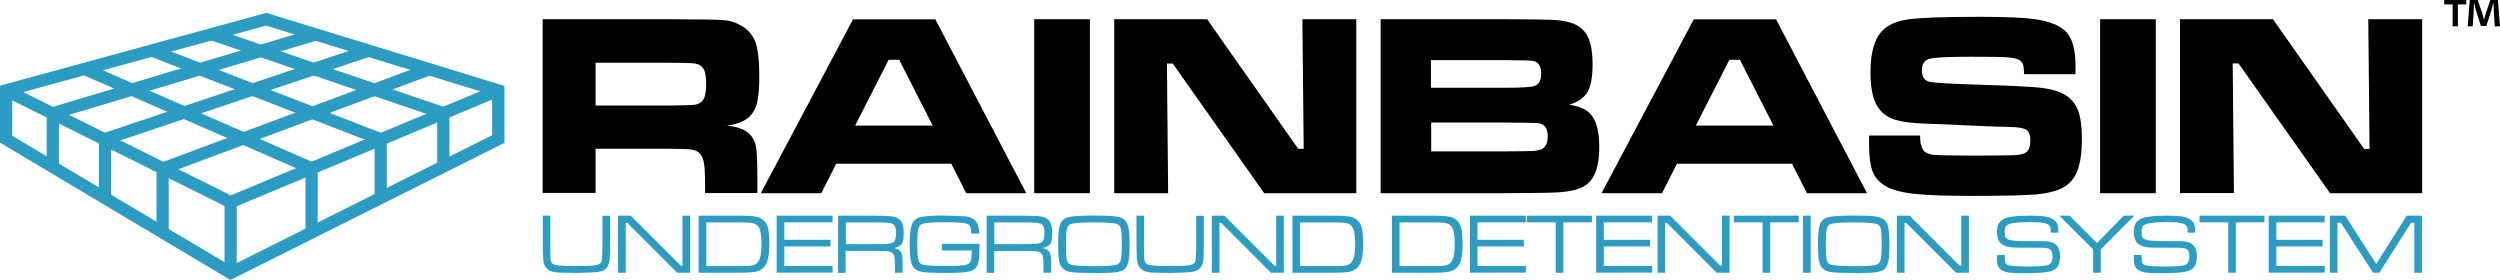 <?xml version="1.0" encoding="utf-8"?>
<!-- Generator: Adobe Illustrator 27.9.0, SVG Export Plug-In . SVG Version: 6.00 Build 0)  -->
<svg version="1.1" id="Layer_1" xmlns="http://www.w3.org/2000/svg" xmlns:xlink="http://www.w3.org/1999/xlink" x="0px" y="0px"
	 viewBox="0 0 229.06 25.65" style="enable-background:new 0 0 229.06 25.65;" xml:space="preserve">
<style type="text/css">
	.st0{fill-rule:evenodd;clip-rule:evenodd;fill:#E01F26;}
	.st1{fill:#E01F26;}
	.st2{fill-rule:evenodd;clip-rule:evenodd;fill:#0093C9;}
	.st3{fill:#2D9CC2;}
	.st4{fill-rule:evenodd;clip-rule:evenodd;fill:#2D9CC2;}
	.st5{fill-rule:evenodd;clip-rule:evenodd;}
	.st6{fill-rule:evenodd;clip-rule:evenodd;fill:#474747;}
	.st7{fill-rule:evenodd;clip-rule:evenodd;fill:#FF7F00;}
	.st8{fill:#006838;}
	.st9{fill:#474747;}
	.st10{fill:#8BCE00;}
	.st11{fill:none;stroke:#000000;stroke-miterlimit:10;}
	.st12{fill-rule:evenodd;clip-rule:evenodd;fill:#0B8040;}
	.st13{fill-rule:evenodd;clip-rule:evenodd;fill:#006838;}
	.st14{fill:#231F20;}
	.st15{fill-rule:evenodd;clip-rule:evenodd;fill:#8BCE00;}
	.st16{fill:#FF7F00;}
	.st17{fill-rule:evenodd;clip-rule:evenodd;fill:#815622;}
	.st18{fill-rule:evenodd;clip-rule:evenodd;fill:#FFFFFF;}
	.st19{fill:#F6EB0C;}
	.st20{clip-path:url(#SVGID_00000083079659406513032780000005146614426710934164_);}
	.st21{clip-path:url(#SVGID_00000152960669172739938730000005060411281479439522_);}
	.st22{clip-path:url(#SVGID_00000094604789379325931270000015858953660199235774_);}
	.st23{clip-path:url(#SVGID_00000135674106612234313310000012861784821570314893_);}
	.st24{fill:#00C0F3;}
	.st25{fill:#818583;}
	.st26{fill:#815622;}
	.st27{fill-rule:evenodd;clip-rule:evenodd;fill:#1A1517;}
	.st28{fill-rule:evenodd;clip-rule:evenodd;fill:#00C0F3;}
	.st29{fill:none;stroke:#3F3F3F;stroke-miterlimit:10;}
	.st30{clip-path:url(#SVGID_00000163776757899017341950000018050205304451747768_);}
	.st31{fill:url(#SVGID_00000152248854297101654290000017366961538824768394_);}
	.st32{fill-rule:evenodd;clip-rule:evenodd;fill:#838684;}
	.st33{fill-rule:evenodd;clip-rule:evenodd;fill:#9065AA;}
	.st34{fill-rule:evenodd;clip-rule:evenodd;fill:#249CD7;}
	.st35{fill:#838684;}
	.st36{fill-rule:evenodd;clip-rule:evenodd;fill:#B09A31;}
	.st37{fill:#AF9931;}
	.st38{fill-rule:evenodd;clip-rule:evenodd;fill:#EF4C23;}
	.st39{fill:#EF4C23;}
	.st40{fill:#7AC9B6;}
	.st41{fill-rule:evenodd;clip-rule:evenodd;fill:#7AC9B6;}
	.st42{fill:#FFFFFF;}
	.st43{fill:#FFCC3E;}
	.st44{fill:none;stroke:#EC1C24;stroke-miterlimit:10;}
	.st45{fill:none;}
	.st46{fill:#020202;}
	.st47{fill-rule:evenodd;clip-rule:evenodd;fill:#EC1E24;}
	.st48{fill:#EC1E24;}
	.st49{fill:#0028EF;}
	.st50{fill-rule:evenodd;clip-rule:evenodd;fill:#0028EF;}
	.st51{fill-rule:evenodd;clip-rule:evenodd;fill:none;stroke:#313B96;stroke-width:3;stroke-miterlimit:10;}
	.st52{fill:#BFBFBF;}
	.st53{fill:#F6F8F9;}
	.st54{fill:#C1BBBB;}
	.st55{fill:#700E30;}
	.st56{fill:#939393;}
	.st57{fill:#603813;}
	.st58{opacity:0.5;}
	.st59{fill:#8A5D3B;}
	.st60{opacity:0.25;}
	.st61{fill:#C3996B;}
	.st62{fill:#1B75BB;}
	.st63{fill:#2B388F;}
	.st64{fill:#26A9E0;}
</style>
<g>
	<g>
		<g>
			<polygon class="st3" points="5.4,15.31 4.28,15.31 4.28,9.96 28.74,2.63 29.06,3.7 5.4,10.8 			"/>
		</g>
		<g>
			
				<rect x="8.95" y="8.13" transform="matrix(0.948 -0.318 0.318 0.948 -1.64 7.356)" class="st3" width="25.47" height="1.12"/>
		</g>
		<g>
			
				<rect x="14.08" y="10.33" transform="matrix(0.937 -0.349 0.349 0.937 -2.097 10.158)" class="st3" width="26.05" height="1.12"/>
		</g>
		<g>
			
				<rect x="17.62" y="-0.5" transform="matrix(0.401 -0.916 0.916 0.401 0.922 23.171)" class="st3" width="1.12" height="22.77"/>
		</g>
		<g>
			
				<rect x="23.86" y="-2.57" transform="matrix(0.361 -0.932 0.932 0.361 7.498 28.325)" class="st3" width="1.12" height="22.51"/>
		</g>
		<g>
			
				<rect x="29.44" y="-4.45" transform="matrix(0.323 -0.947 0.947 0.323 13.916 32.98)" class="st3" width="1.12" height="22.43"/>
		</g>
		<g>
			<path class="st3" d="M21.11,25.65L0,13.07V7.85l24.39-6.67l21.83,6.69v5.22L21.11,25.65z M1.12,12.44l20.03,11.93l23.94-11.98
				V8.7L24.37,2.35L1.12,8.71V12.44z"/>
		</g>
		<g>
			<polygon class="st3" points="21.11,19.14 0.31,8.79 0.81,7.78 21.15,17.9 45.44,7.76 45.87,8.8 			"/>
		</g>
		<g>
			<rect x="20.57" y="18.52" class="st3" width="1.12" height="6.49"/>
		</g>
		<g>
			<rect x="27.99" y="15.42" class="st3" width="1.12" height="5.87"/>
		</g>
		<g>
			<rect x="34.32" y="12.74" class="st3" width="1.12" height="5.39"/>
		</g>
		<g>
			<rect x="40.06" y="10.39" class="st3" width="1.12" height="4.88"/>
		</g>
		<g>
			<rect x="14.34" y="15.45" class="st3" width="1.12" height="5.85"/>
		</g>
		<g>
			<rect x="9.06" y="12.76" class="st3" width="1.12" height="5.4"/>
		</g>
	</g>
	<g>
		<path d="M225.97,0v0.4h-0.77v2.01h-0.48V0.4h-0.77V0H225.97z M228.58,2.41l-0.09-1.42c-0.01-0.19-0.01-0.42-0.02-0.67h-0.03
			c-0.06,0.21-0.13,0.5-0.2,0.72l-0.43,1.34h-0.5L226.87,1c-0.04-0.19-0.12-0.47-0.17-0.68h-0.03c0,0.22-0.01,0.45-0.02,0.67
			l-0.09,1.42h-0.46L226.29,0h0.72l0.42,1.18c0.05,0.19,0.1,0.36,0.16,0.61h0.01c0.06-0.22,0.11-0.43,0.17-0.6L228.18,0h0.69
			l0.19,2.41H228.58z"/>
	</g>
	<g>
		<path d="M49.72,17.7V1.76h11.73c2.75,0.01,4.4,0.04,4.95,0.09c0.54,0.05,1.07,0.23,1.58,0.54c0.61,0.37,1.02,0.87,1.25,1.51
			c0.22,0.64,0.34,1.65,0.34,3.03c0,1.16-0.07,2.01-0.22,2.56c-0.15,0.54-0.41,0.98-0.81,1.31c-0.43,0.35-1.07,0.59-1.94,0.72
			c1.02,0.08,1.75,0.37,2.19,0.88c0.26,0.3,0.42,0.67,0.49,1.1c0.07,0.43,0.11,1.34,0.11,2.71v1.48H64.6v-0.85
			c0-0.89-0.04-1.52-0.1-1.9c-0.07-0.38-0.19-0.67-0.37-0.87c-0.18-0.19-0.43-0.31-0.74-0.36c-0.32-0.05-0.97-0.08-1.98-0.08h-6.84
			v4.05H49.72z M54.58,9.67h6.83c1.19-0.02,1.9-0.04,2.13-0.06c0.23-0.02,0.43-0.08,0.59-0.18c0.21-0.13,0.36-0.33,0.44-0.59
			c0.08-0.26,0.13-0.66,0.13-1.18c0-0.52-0.05-0.91-0.15-1.17c-0.1-0.26-0.27-0.44-0.51-0.56c-0.17-0.08-0.38-0.12-0.61-0.14
			c-0.24-0.02-0.92-0.03-2.04-0.04h-6.82V9.67z"/>
		<path d="M88.53,17.7L87.16,15H76.62l-1.37,2.7h-5.54l8.45-15.93h7.54l8.33,15.93H88.53z M85.46,11.51l-3.07-6.03h-0.97l-3.07,6.03
			H85.46z"/>
		<path d="M94.76,1.76h5.1V17.7h-5.1V1.76z"/>
		<path d="M102.09,1.76h8.51l8.35,11.88h0.5l-0.12-11.88h4.94V17.7h-8.44l-8.38-11.88h-0.53l0.11,11.88h-4.94V1.76z"/>
		<path d="M126.5,17.7V1.76h11.45c2.43,0.01,3.88,0.03,4.34,0.06c1.04,0.06,1.81,0.25,2.3,0.56c0.47,0.3,0.81,0.72,1.02,1.27
			c0.2,0.55,0.31,1.3,0.31,2.26c0,1.14-0.16,1.98-0.47,2.52s-0.88,0.92-1.67,1.16c0.71,0.12,1.23,0.3,1.58,0.54
			c0.78,0.52,1.17,1.62,1.17,3.29c0,1.3-0.2,2.26-0.61,2.88c-0.27,0.42-0.64,0.73-1.11,0.93c-0.47,0.2-1.13,0.33-1.97,0.39
			c-0.55,0.04-2.17,0.07-4.84,0.08H126.5z M131.12,8.04h6.84c1.5,0,2.39-0.06,2.68-0.18c0.38-0.15,0.57-0.53,0.57-1.14
			c0-0.63-0.23-1.01-0.69-1.13c-0.18-0.05-1.04-0.07-2.57-0.08h-6.84V8.04z M131.12,13.87h6.86c1.42-0.01,2.27-0.02,2.53-0.04
			c0.26-0.02,0.48-0.06,0.67-0.13c0.42-0.16,0.63-0.57,0.63-1.21c0-0.67-0.24-1.06-0.72-1.18c-0.17-0.05-1.21-0.07-3.1-0.08h-6.86
			V13.87z"/>
		<path d="M165.56,17.7l-1.37-2.7h-10.54l-1.37,2.7h-5.54l8.45-15.93h7.54l8.33,15.93H165.56z M162.49,11.51l-3.07-6.03h-0.97
			l-3.07,6.03H162.49z"/>
		<path d="M171.23,12.42h4.7c-0.01,0.79,0.15,1.29,0.48,1.52c0.23,0.15,0.53,0.24,0.9,0.26c0.37,0.03,1.53,0.05,3.5,0.06
			c2.05-0.01,3.29-0.02,3.7-0.04c0.41-0.02,0.74-0.08,0.98-0.18c0.36-0.15,0.54-0.55,0.54-1.2c0-0.47-0.13-0.79-0.38-0.95
			c-0.25-0.16-0.77-0.25-1.55-0.26c-0.6,0-1.87-0.05-3.8-0.14c-1.98-0.09-3.28-0.15-3.87-0.16c-1.17-0.04-2.07-0.15-2.69-0.33
			c-0.63-0.18-1.11-0.48-1.46-0.89c-0.6-0.68-0.9-1.83-0.9-3.43c0-1.8,0.34-3.07,1.03-3.8c0.52-0.58,1.32-0.94,2.4-1.1
			c1.08-0.16,3.28-0.24,6.59-0.24c2.34,0,3.99,0.07,4.94,0.2c1.46,0.2,2.46,0.61,3.01,1.22c0.54,0.61,0.82,1.64,0.82,3.09
			c0,0.13-0.01,0.38-0.01,0.75h-4.7c-0.02-0.44-0.05-0.75-0.11-0.91c-0.06-0.16-0.18-0.3-0.34-0.4c-0.21-0.12-0.58-0.2-1.11-0.24
			c-0.53-0.04-1.65-0.05-3.36-0.05c-2.06,0-3.32,0.06-3.77,0.19c-0.45,0.13-0.68,0.48-0.68,1.07c0,0.56,0.22,0.9,0.68,1.03
			c0.37,0.1,2.09,0.2,5.15,0.29c2.57,0.08,4.3,0.17,5.16,0.27c0.87,0.11,1.56,0.31,2.07,0.6c0.58,0.35,0.99,0.83,1.24,1.44
			c0.24,0.61,0.36,1.49,0.36,2.63c0,1.5-0.2,2.62-0.61,3.35c-0.3,0.54-0.73,0.94-1.27,1.2c-0.54,0.26-1.3,0.44-2.28,0.54
			c-1.05,0.09-3.01,0.14-5.87,0.14c-2.4,0-4.17-0.06-5.31-0.19c-1.14-0.12-2.01-0.35-2.58-0.67c-0.6-0.34-1.02-0.79-1.24-1.35
			c-0.23-0.56-0.34-1.41-0.34-2.56V12.42z"/>
		<path d="M192.42,1.76h5.1V17.7h-5.1V1.76z"/>
		<path d="M199.75,1.76h8.51l8.35,11.88h0.5l-0.12-11.88h4.94V17.7h-8.44L205.1,5.81h-0.53l0.11,11.88h-4.94V1.76z"/>
	</g>
	<g>
		<path class="st3" d="M49.72,19.76h0.7v2.57c0,0.76,0.01,1.22,0.02,1.37c0.02,0.2,0.08,0.34,0.17,0.43
			c0.09,0.09,0.25,0.15,0.47,0.18c0.36,0.04,0.88,0.07,1.57,0.07c0.93,0,1.58-0.03,1.93-0.08c0.21-0.03,0.36-0.1,0.44-0.19
			c0.09-0.1,0.13-0.25,0.15-0.47c0.01-0.2,0.02-0.63,0.03-1.3v-2.57h0.7v2.57c-0.01,0.7-0.02,1.18-0.04,1.44
			c-0.05,0.45-0.21,0.77-0.5,0.95c-0.18,0.11-0.4,0.17-0.65,0.2c-0.26,0.03-0.88,0.05-1.89,0.08c-0.88-0.01-1.41-0.02-1.58-0.03
			c-0.17-0.01-0.36-0.04-0.57-0.08c-0.34-0.07-0.6-0.27-0.76-0.58c-0.08-0.15-0.12-0.34-0.14-0.55c-0.02-0.21-0.03-0.69-0.04-1.43
			V19.76z"/>
		<path class="st3" d="M56.63,19.76h1.16l4.58,4.58h0.16v-4.58h0.7v5.23h-1.18l-4.57-4.57h-0.15v4.57h-0.7V19.76z"/>
		<path class="st3" d="M64.01,24.99v-5.23h3.61c0.8,0,1.36,0.03,1.69,0.1c0.39,0.08,0.69,0.29,0.89,0.62
			c0.1,0.17,0.18,0.4,0.22,0.69c0.04,0.29,0.07,0.69,0.07,1.2c0,0.64-0.06,1.15-0.17,1.52c-0.18,0.58-0.56,0.92-1.14,1.02
			c-0.3,0.05-0.8,0.08-1.5,0.08H64.01z M64.71,24.38h2.93c0.5,0,0.82,0,0.94-0.01c0.12-0.01,0.26-0.03,0.4-0.06
			c0.28-0.07,0.49-0.25,0.61-0.56c0.12-0.3,0.18-0.77,0.18-1.41c0-0.82-0.11-1.36-0.32-1.62c-0.08-0.1-0.18-0.17-0.31-0.22
			s-0.31-0.09-0.53-0.1c-0.13-0.01-0.47-0.02-1-0.02h-2.9V24.38z"/>
		<path class="st3" d="M71.16,24.99v-5.23h5.13v0.61h-4.43v1.6h4.24v0.61h-4.24v1.79h4.43v0.61H71.16z"/>
		<path class="st3" d="M76.79,24.99v-5.23h3.26c0.88,0.01,1.45,0.03,1.69,0.07c0.43,0.06,0.73,0.25,0.9,0.58
			c0.11,0.22,0.16,0.53,0.16,0.93c0,0.3-0.02,0.53-0.05,0.69c-0.03,0.16-0.09,0.28-0.18,0.38c-0.14,0.15-0.35,0.26-0.64,0.32
			c0.22,0.04,0.4,0.12,0.54,0.26c0.1,0.11,0.16,0.23,0.19,0.38c0.03,0.15,0.04,0.44,0.04,0.88v0.74h-0.7v-0.5
			c0-0.43-0.01-0.72-0.03-0.88c-0.05-0.33-0.24-0.53-0.56-0.58c-0.13-0.02-0.24-0.03-0.34-0.03c-0.1,0-0.45-0.01-1.03-0.01h-2.56
			v2.01H76.79z M77.49,22.37h2.56c0.68,0,1.11-0.01,1.31-0.03c0.19-0.02,0.35-0.07,0.47-0.14c0.18-0.12,0.27-0.41,0.27-0.87
			c0-0.4-0.08-0.65-0.25-0.77c-0.11-0.08-0.28-0.13-0.5-0.15c-0.23-0.02-0.66-0.03-1.29-0.03h-2.56V22.37z"/>
		<path class="st3" d="M86.32,22.34h3.43c-0.01,0.81-0.03,1.34-0.08,1.58c-0.05,0.27-0.14,0.47-0.25,0.61
			c-0.11,0.13-0.29,0.24-0.53,0.32c-0.32,0.1-1.05,0.16-2.17,0.16c-1.06,0-1.81-0.03-2.25-0.1c-0.38-0.06-0.66-0.23-0.83-0.5
			c-0.19-0.3-0.29-0.98-0.29-2.02c0-0.73,0.05-1.29,0.16-1.7c0.1-0.39,0.34-0.64,0.71-0.76c0.37-0.12,1.11-0.18,2.2-0.18
			c0.36,0,0.76,0.01,1.21,0.03c0.45,0.02,0.75,0.04,0.92,0.06c0.33,0.05,0.61,0.17,0.82,0.39c0.12,0.13,0.21,0.28,0.26,0.45
			c0.05,0.17,0.08,0.41,0.08,0.72h-0.72c-0.01-0.41-0.06-0.66-0.17-0.77c-0.07-0.07-0.17-0.11-0.29-0.15
			c-0.13-0.03-0.32-0.06-0.6-0.08c-0.38-0.03-0.84-0.04-1.4-0.04c-0.73,0-1.26,0.02-1.58,0.06c-0.32,0.04-0.54,0.11-0.64,0.21
			c-0.1,0.09-0.16,0.26-0.2,0.5c-0.04,0.24-0.06,0.62-0.06,1.15c0,0.78,0.03,1.3,0.1,1.54c0.04,0.15,0.1,0.25,0.19,0.32
			c0.09,0.07,0.22,0.12,0.39,0.15c0.34,0.05,1.09,0.08,2.24,0.08c0.64,0,1.11-0.03,1.41-0.08c0.28-0.05,0.45-0.15,0.53-0.3
			c0.08-0.15,0.12-0.5,0.12-1.04h-2.73V22.34z"/>
		<path class="st3" d="M90.4,24.99v-5.23h3.26c0.88,0.01,1.45,0.03,1.69,0.07c0.43,0.06,0.73,0.25,0.9,0.58
			c0.11,0.22,0.16,0.53,0.16,0.93c0,0.3-0.02,0.53-0.05,0.69c-0.03,0.16-0.09,0.28-0.18,0.38c-0.14,0.15-0.35,0.26-0.64,0.32
			c0.22,0.04,0.4,0.12,0.54,0.26c0.1,0.11,0.16,0.23,0.19,0.38c0.03,0.15,0.04,0.44,0.04,0.88v0.74h-0.7v-0.5
			c0-0.43-0.01-0.72-0.03-0.88c-0.05-0.33-0.24-0.53-0.56-0.58c-0.13-0.02-0.24-0.03-0.34-0.03c-0.1,0-0.45-0.01-1.03-0.01h-2.56
			v2.01H90.4z M91.09,22.37h2.56c0.68,0,1.11-0.01,1.31-0.03c0.19-0.02,0.35-0.07,0.47-0.14c0.18-0.12,0.27-0.41,0.27-0.87
			c0-0.4-0.08-0.65-0.25-0.77c-0.11-0.08-0.28-0.13-0.5-0.15c-0.23-0.02-0.66-0.03-1.29-0.03h-2.56V22.37z"/>
		<path class="st3" d="M100.38,19.75c0.89,0,1.52,0.03,1.89,0.09c0.37,0.06,0.63,0.17,0.8,0.34c0.11,0.1,0.19,0.23,0.24,0.37
			c0.05,0.14,0.1,0.35,0.13,0.61c0.04,0.33,0.06,0.75,0.06,1.25c0,0.64-0.03,1.13-0.09,1.46s-0.16,0.57-0.31,0.73
			c-0.15,0.16-0.41,0.28-0.76,0.33c-0.35,0.06-0.93,0.09-1.73,0.09c-0.39,0-0.83-0.01-1.31-0.02c-0.48-0.01-0.79-0.03-0.94-0.04
			c-0.26-0.03-0.47-0.07-0.62-0.13c-0.15-0.06-0.28-0.15-0.4-0.28c-0.16-0.16-0.26-0.39-0.31-0.69c-0.05-0.3-0.08-0.8-0.08-1.5
			c0-0.83,0.06-1.42,0.17-1.77c0.14-0.41,0.45-0.66,0.95-0.73C98.52,19.79,99.29,19.75,100.38,19.75z M99.98,20.38
			c-0.73,0-1.27,0.03-1.61,0.09c-0.2,0.03-0.34,0.09-0.43,0.17s-0.15,0.21-0.19,0.39c-0.06,0.29-0.09,0.72-0.09,1.28
			c0,0.58,0.02,1,0.05,1.26c0.03,0.26,0.09,0.44,0.17,0.53c0.07,0.07,0.16,0.13,0.29,0.16c0.12,0.03,0.32,0.06,0.59,0.08
			c0.45,0.03,0.97,0.05,1.56,0.05c0.84,0,1.46-0.03,1.84-0.1c0.3-0.05,0.48-0.23,0.54-0.53c0.06-0.33,0.09-0.77,0.09-1.33
			c0-0.69-0.03-1.17-0.08-1.45c-0.05-0.29-0.25-0.46-0.59-0.51c-0.2-0.03-0.43-0.05-0.68-0.06C101.18,20.38,100.7,20.38,99.98,20.38
			z"/>
		<path class="st3" d="M104.12,19.76h0.7v2.57c0,0.76,0.01,1.22,0.02,1.37c0.02,0.2,0.08,0.34,0.17,0.43
			c0.09,0.09,0.25,0.15,0.47,0.18c0.36,0.04,0.88,0.07,1.57,0.07c0.93,0,1.58-0.03,1.93-0.08c0.21-0.03,0.36-0.1,0.44-0.19
			c0.09-0.1,0.13-0.25,0.15-0.47c0.01-0.2,0.02-0.63,0.03-1.3v-2.57h0.7v2.57c-0.01,0.7-0.02,1.18-0.04,1.44
			c-0.05,0.45-0.21,0.77-0.5,0.95c-0.18,0.11-0.4,0.17-0.65,0.2c-0.26,0.03-0.88,0.05-1.89,0.08c-0.88-0.01-1.41-0.02-1.58-0.03
			c-0.17-0.01-0.36-0.04-0.57-0.08c-0.34-0.07-0.6-0.27-0.76-0.58c-0.08-0.15-0.12-0.34-0.14-0.55c-0.02-0.21-0.03-0.69-0.04-1.43
			V19.76z"/>
		<path class="st3" d="M111.03,19.76h1.16l4.58,4.58h0.16v-4.58h0.7v5.23h-1.18l-4.57-4.57h-0.15v4.57h-0.7V19.76z"/>
		<path class="st3" d="M118.42,24.99v-5.23h3.61c0.8,0,1.36,0.03,1.69,0.1c0.39,0.08,0.69,0.29,0.89,0.62
			c0.1,0.17,0.18,0.4,0.22,0.69c0.04,0.29,0.07,0.69,0.07,1.2c0,0.64-0.06,1.15-0.17,1.52c-0.18,0.58-0.56,0.92-1.14,1.02
			c-0.3,0.05-0.8,0.08-1.5,0.08H118.42z M119.11,24.38h2.93c0.5,0,0.82,0,0.94-0.01c0.12-0.01,0.26-0.03,0.4-0.06
			c0.28-0.07,0.49-0.25,0.61-0.56c0.12-0.3,0.18-0.77,0.18-1.41c0-0.82-0.11-1.36-0.32-1.62c-0.08-0.1-0.18-0.17-0.31-0.22
			c-0.13-0.05-0.31-0.09-0.53-0.1c-0.13-0.01-0.47-0.02-1-0.02h-2.9V24.38z"/>
		<path class="st3" d="M127.53,24.99v-5.23h3.61c0.8,0,1.36,0.03,1.69,0.1c0.39,0.08,0.69,0.29,0.89,0.62
			c0.1,0.17,0.18,0.4,0.22,0.69c0.04,0.29,0.07,0.69,0.07,1.2c0,0.64-0.06,1.15-0.17,1.52c-0.18,0.58-0.56,0.92-1.14,1.02
			c-0.3,0.05-0.8,0.08-1.5,0.08H127.53z M128.23,24.38h2.93c0.5,0,0.82,0,0.94-0.01c0.12-0.01,0.26-0.03,0.4-0.06
			c0.28-0.07,0.49-0.25,0.61-0.56c0.12-0.3,0.18-0.77,0.18-1.41c0-0.82-0.11-1.36-0.32-1.62c-0.08-0.1-0.18-0.17-0.31-0.22
			s-0.31-0.09-0.53-0.1c-0.13-0.01-0.47-0.02-1-0.02h-2.9V24.38z"/>
		<path class="st3" d="M134.68,24.99v-5.23h5.13v0.61h-4.43v1.6h4.24v0.61h-4.24v1.79h4.43v0.61H134.68z"/>
		<path class="st3" d="M139.92,19.76h5.94v0.61h-2.62v4.62h-0.7v-4.62h-2.63V19.76z"/>
		<path class="st3" d="M146.25,24.99v-5.23h5.13v0.61h-4.43v1.6h4.24v0.61h-4.24v1.79h4.43v0.61H146.25z"/>
		<path class="st3" d="M151.87,19.76h1.16l4.58,4.58h0.16v-4.58h0.7v5.23h-1.18l-4.57-4.57h-0.15v4.57h-0.7V19.76z"/>
		<path class="st3" d="M158.87,19.76h5.94v0.61h-2.62v4.62h-0.7v-4.62h-2.63V19.76z"/>
		<path class="st3" d="M165.2,19.76h0.7v5.23h-0.7V19.76z"/>
		<path class="st3" d="M170,19.75c0.89,0,1.52,0.03,1.89,0.09c0.37,0.06,0.63,0.17,0.8,0.34c0.11,0.1,0.19,0.23,0.24,0.37
			c0.05,0.14,0.1,0.35,0.13,0.61c0.04,0.33,0.06,0.75,0.06,1.25c0,0.64-0.03,1.13-0.09,1.46s-0.16,0.57-0.31,0.73
			c-0.15,0.16-0.41,0.28-0.76,0.33c-0.35,0.06-0.93,0.09-1.73,0.09c-0.39,0-0.83-0.01-1.31-0.02c-0.48-0.01-0.79-0.03-0.94-0.04
			c-0.26-0.03-0.47-0.07-0.62-0.13c-0.15-0.06-0.28-0.15-0.4-0.28c-0.16-0.16-0.26-0.39-0.31-0.69c-0.05-0.3-0.08-0.8-0.08-1.5
			c0-0.83,0.06-1.42,0.17-1.77c0.14-0.41,0.45-0.66,0.95-0.73C168.15,19.79,168.92,19.75,170,19.75z M169.6,20.38
			c-0.73,0-1.27,0.03-1.61,0.09c-0.2,0.03-0.34,0.09-0.43,0.17c-0.09,0.08-0.15,0.21-0.19,0.39c-0.06,0.29-0.09,0.72-0.09,1.28
			c0,0.58,0.02,1,0.05,1.26c0.03,0.26,0.09,0.44,0.17,0.53c0.07,0.07,0.16,0.13,0.29,0.16c0.12,0.03,0.32,0.06,0.59,0.08
			c0.45,0.03,0.97,0.05,1.56,0.05c0.84,0,1.46-0.03,1.84-0.1c0.3-0.05,0.48-0.23,0.54-0.53c0.06-0.33,0.09-0.77,0.09-1.33
			c0-0.69-0.03-1.17-0.08-1.45c-0.05-0.29-0.25-0.46-0.59-0.51c-0.2-0.03-0.43-0.05-0.68-0.06
			C170.81,20.38,170.32,20.38,169.6,20.38z"/>
		<path class="st3" d="M173.8,19.76h1.16l4.58,4.58h0.16v-4.58h0.7v5.23h-1.18l-4.57-4.57h-0.15v4.57h-0.7V19.76z"/>
		<path class="st3" d="M183,23.36h0.68c0,0.06,0,0.1,0,0.11c0,0.29,0.03,0.49,0.06,0.59s0.12,0.18,0.24,0.23
			c0.19,0.08,0.83,0.13,1.9,0.13c0.78,0,1.34-0.04,1.68-0.11c0.33-0.07,0.5-0.33,0.5-0.78c0-0.23-0.03-0.39-0.08-0.51
			c-0.05-0.11-0.15-0.19-0.28-0.24c-0.13-0.05-0.31-0.07-0.55-0.08c-0.24-0.01-1-0.01-2.29-0.01c-0.43,0-0.78-0.04-1.04-0.12
			s-0.46-0.21-0.6-0.38c-0.17-0.21-0.25-0.53-0.25-0.95c0-0.47,0.13-0.82,0.39-1.03c0.13-0.1,0.27-0.18,0.43-0.24
			c0.16-0.05,0.37-0.1,0.65-0.13c0.46-0.06,1.01-0.08,1.65-0.08c0.59,0,1.05,0.03,1.37,0.09c0.32,0.06,0.57,0.16,0.75,0.31
			c0.15,0.12,0.25,0.26,0.3,0.42s0.09,0.41,0.09,0.74h-0.7c0-0.04,0-0.07,0-0.08c0-0.26-0.03-0.43-0.08-0.51
			c-0.08-0.14-0.26-0.23-0.53-0.29c-0.27-0.06-0.68-0.09-1.23-0.09c-0.68,0-1.18,0.03-1.52,0.08c-0.34,0.05-0.57,0.13-0.69,0.25
			c-0.11,0.11-0.17,0.3-0.17,0.56c0,0.23,0.03,0.4,0.08,0.5c0.06,0.1,0.17,0.17,0.33,0.23c0.24,0.08,0.69,0.12,1.37,0.12
			c0.23,0,0.8,0,1.7,0.01c0.38,0,0.66,0.04,0.86,0.11c0.2,0.07,0.36,0.19,0.49,0.36c0.16,0.21,0.24,0.52,0.24,0.92
			c0,0.38-0.07,0.68-0.2,0.9c-0.16,0.26-0.45,0.43-0.87,0.51c-0.42,0.09-1.18,0.13-2.28,0.13c-0.58,0-1.01-0.02-1.28-0.05
			c-0.27-0.03-0.49-0.1-0.65-0.19c-0.19-0.11-0.33-0.25-0.4-0.42c-0.07-0.17-0.11-0.42-0.11-0.76C183,23.57,183,23.5,183,23.36z"/>
		<path class="st3" d="M188.68,19.76h0.94l2.52,2.51l2.44-2.51h0.97l-3.07,3.09v2.14h-0.7v-2.14L188.68,19.76z"/>
		<path class="st3" d="M195.54,23.36h0.68c0,0.06,0,0.1,0,0.11c0,0.29,0.03,0.49,0.06,0.59s0.12,0.18,0.24,0.23
			c0.19,0.08,0.83,0.13,1.9,0.13c0.78,0,1.34-0.04,1.68-0.11c0.33-0.07,0.5-0.33,0.5-0.78c0-0.23-0.03-0.39-0.08-0.51
			c-0.05-0.11-0.15-0.19-0.28-0.24c-0.13-0.05-0.31-0.07-0.55-0.08c-0.24-0.01-1-0.01-2.29-0.01c-0.43,0-0.78-0.04-1.04-0.12
			c-0.26-0.08-0.46-0.21-0.6-0.38c-0.17-0.21-0.25-0.53-0.25-0.95c0-0.47,0.13-0.82,0.39-1.03c0.13-0.1,0.27-0.18,0.43-0.24
			c0.16-0.05,0.37-0.1,0.65-0.13c0.46-0.06,1.01-0.08,1.65-0.08c0.59,0,1.05,0.03,1.37,0.09c0.32,0.06,0.57,0.16,0.75,0.31
			c0.15,0.12,0.25,0.26,0.3,0.42s0.09,0.41,0.09,0.74h-0.7c0-0.04,0-0.07,0-0.08c0-0.26-0.03-0.43-0.08-0.51
			c-0.08-0.14-0.26-0.23-0.53-0.29c-0.27-0.06-0.68-0.09-1.23-0.09c-0.68,0-1.18,0.03-1.52,0.08c-0.34,0.05-0.57,0.13-0.69,0.25
			c-0.11,0.11-0.17,0.3-0.17,0.56c0,0.23,0.03,0.4,0.08,0.5c0.06,0.1,0.17,0.17,0.33,0.23c0.24,0.08,0.69,0.12,1.37,0.12
			c0.23,0,0.8,0,1.7,0.01c0.38,0,0.66,0.04,0.86,0.11c0.2,0.07,0.36,0.19,0.49,0.36c0.16,0.21,0.24,0.52,0.24,0.92
			c0,0.38-0.07,0.68-0.2,0.9c-0.16,0.26-0.45,0.43-0.87,0.51c-0.42,0.09-1.18,0.13-2.28,0.13c-0.58,0-1.01-0.02-1.28-0.05
			c-0.27-0.03-0.49-0.1-0.65-0.19c-0.19-0.11-0.33-0.25-0.4-0.42c-0.07-0.17-0.11-0.42-0.11-0.76
			C195.53,23.57,195.53,23.5,195.54,23.36z"/>
		<path class="st3" d="M201.54,19.76h5.94v0.61h-2.62v4.62h-0.7v-4.62h-2.63V19.76z"/>
		<path class="st3" d="M207.87,24.99v-5.23h5.13v0.61h-4.43v1.6h4.24v0.61h-4.24v1.79H213v0.61H207.87z"/>
		<path class="st3" d="M213.49,19.76h1.39l2.84,4.43l2.79-4.43h1.4v5.23h-0.7v-4.58h-0.29l-2.92,4.58h-0.57l-2.95-4.58h-0.31v4.58
			h-0.7V19.76z"/>
	</g>
</g>
</svg>
